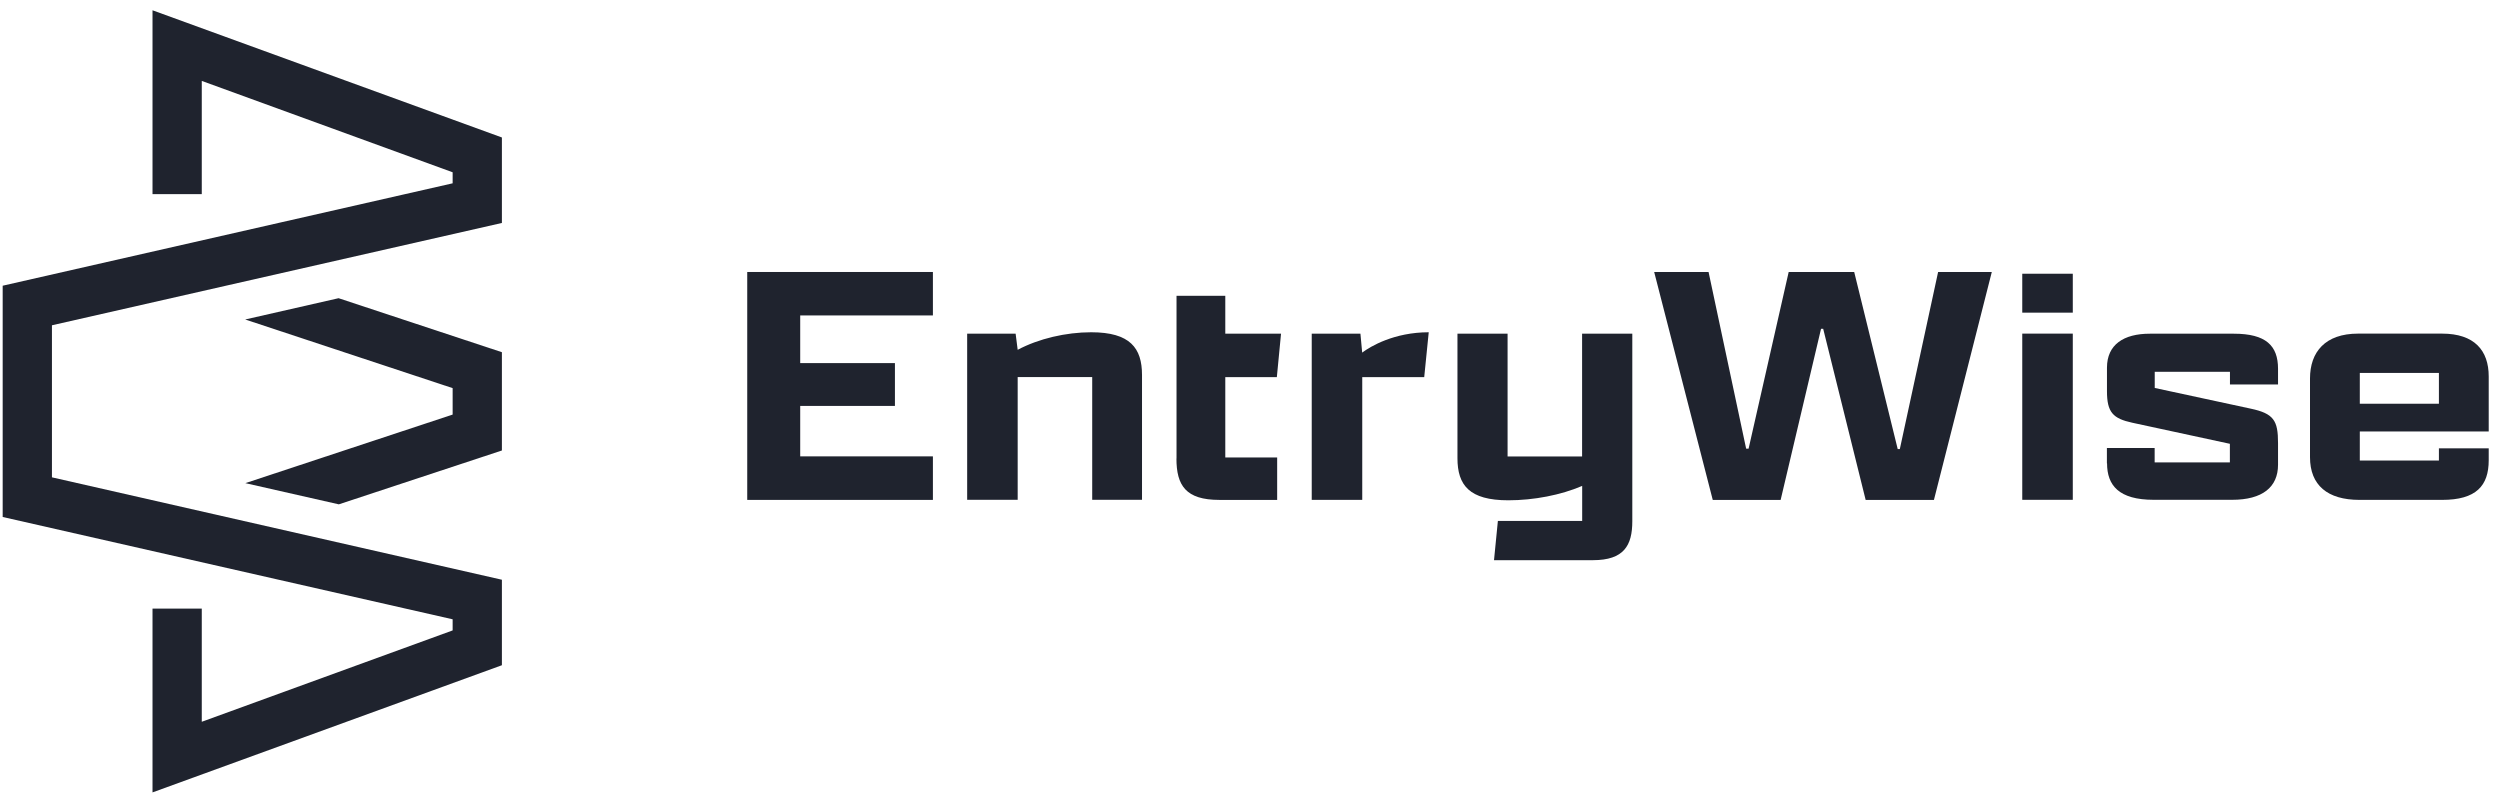 <?xml version="1.0" encoding="UTF-8"?>
<svg xmlns="http://www.w3.org/2000/svg" width="179" height="57" viewBox="0 0 179 57" fill="none">
  <g clip-path="url(#clip0_45_631)">
    <path d="M53.502 19.474H66.796V22.585H57.295V25.998H64.077V29.064H57.295V32.676H66.796V35.793H53.502V19.474Z" fill="#1F232E"></path>
    <path d="M69.249 23.892H72.719L72.866 25.047C74.364 24.245 76.331 23.79 78.128 23.79C80.921 23.79 81.768 24.922 81.768 26.85V35.786H78.202V26.998H72.866V35.786H69.249V23.887V23.892Z" fill="#1F232E"></path>
    <path d="M84.239 32.829V21.18H87.731V23.893H91.722L91.422 27.004H87.731V32.755H91.445V35.793H87.302C84.906 35.793 84.233 34.763 84.233 32.829" fill="#1F232E"></path>
    <path d="M93.915 23.892H97.407L97.532 25.246C98.131 24.797 99.827 23.79 102.297 23.79L101.974 27.004H97.537V35.792H93.92V23.892H93.915Z" fill="#1F232E"></path>
    <path d="M104.348 23.893H107.943V32.681H113.278V23.893H116.873V37.322C116.873 39.057 116.274 40.109 114.053 40.109H106.971L107.248 37.3H113.284V34.791C111.764 35.445 109.819 35.821 107.994 35.821C105.202 35.821 104.354 34.74 104.354 32.806V23.893H104.348Z" fill="#1F232E"></path>
    <path d="M118.439 19.474H122.333L125.024 32.124H125.199L128.07 19.474H132.761L135.876 32.153H136.028L138.769 19.474H142.613L138.47 35.793H133.581L130.54 23.541H130.387L127.494 35.793H122.633L118.439 19.474Z" fill="#1F232E"></path>
    <path d="M144.794 19.599H148.412V22.386H144.794V19.599ZM144.794 23.887H148.412V35.787H144.794V23.887Z" fill="#1F232E"></path>
    <path d="M150.854 33.181V32.078H154.273V33.107H159.659V31.776L152.679 30.269C151.283 29.968 150.859 29.518 150.859 28.011V26.327C150.859 24.672 152.057 23.893 153.928 23.893H159.942C162.237 23.893 163.107 24.746 163.107 26.401V27.527H159.665V26.623H154.279V27.778L161.135 29.256C162.808 29.609 163.107 30.11 163.107 31.72V33.278C163.107 34.882 161.988 35.786 159.818 35.786H154.205C151.713 35.786 150.865 34.757 150.865 33.176" fill="#1F232E"></path>
    <path d="M165.396 32.726V27.101C165.396 25.195 166.492 23.887 168.838 23.887H174.852C177.169 23.887 178.192 25.093 178.192 26.953V30.895H168.962V32.976H174.626V32.1H178.192V32.954C178.192 34.785 177.294 35.792 174.852 35.792H168.94C166.645 35.792 165.396 34.74 165.396 32.732M168.962 28.909H174.626V26.702H168.962V28.909Z" fill="#1F232E"></path>
    <path d="M10.92 13.899H14.447V5.793L32.409 12.335V13.125L0.192 20.457V37.016L32.409 44.342V45.138L14.447 51.679V43.574H10.92V56.736L35.936 47.63V41.509L3.719 34.177V23.29L35.936 15.964V9.843L10.92 0.736V13.899Z" fill="#1F232E"></path>
    <path d="M24.242 21.351L17.555 22.875L32.409 27.79V29.684L17.567 34.593L24.259 36.111L35.936 32.255V25.218L24.242 21.351Z" fill="#1F232E"></path>
  </g>
  <defs>
    <clipPath id="clip0_45_631">
      <rect width="178" height="56" fill="white" transform="translate(0.192 0.736)"></rect>
    </clipPath>
  </defs>
</svg>
